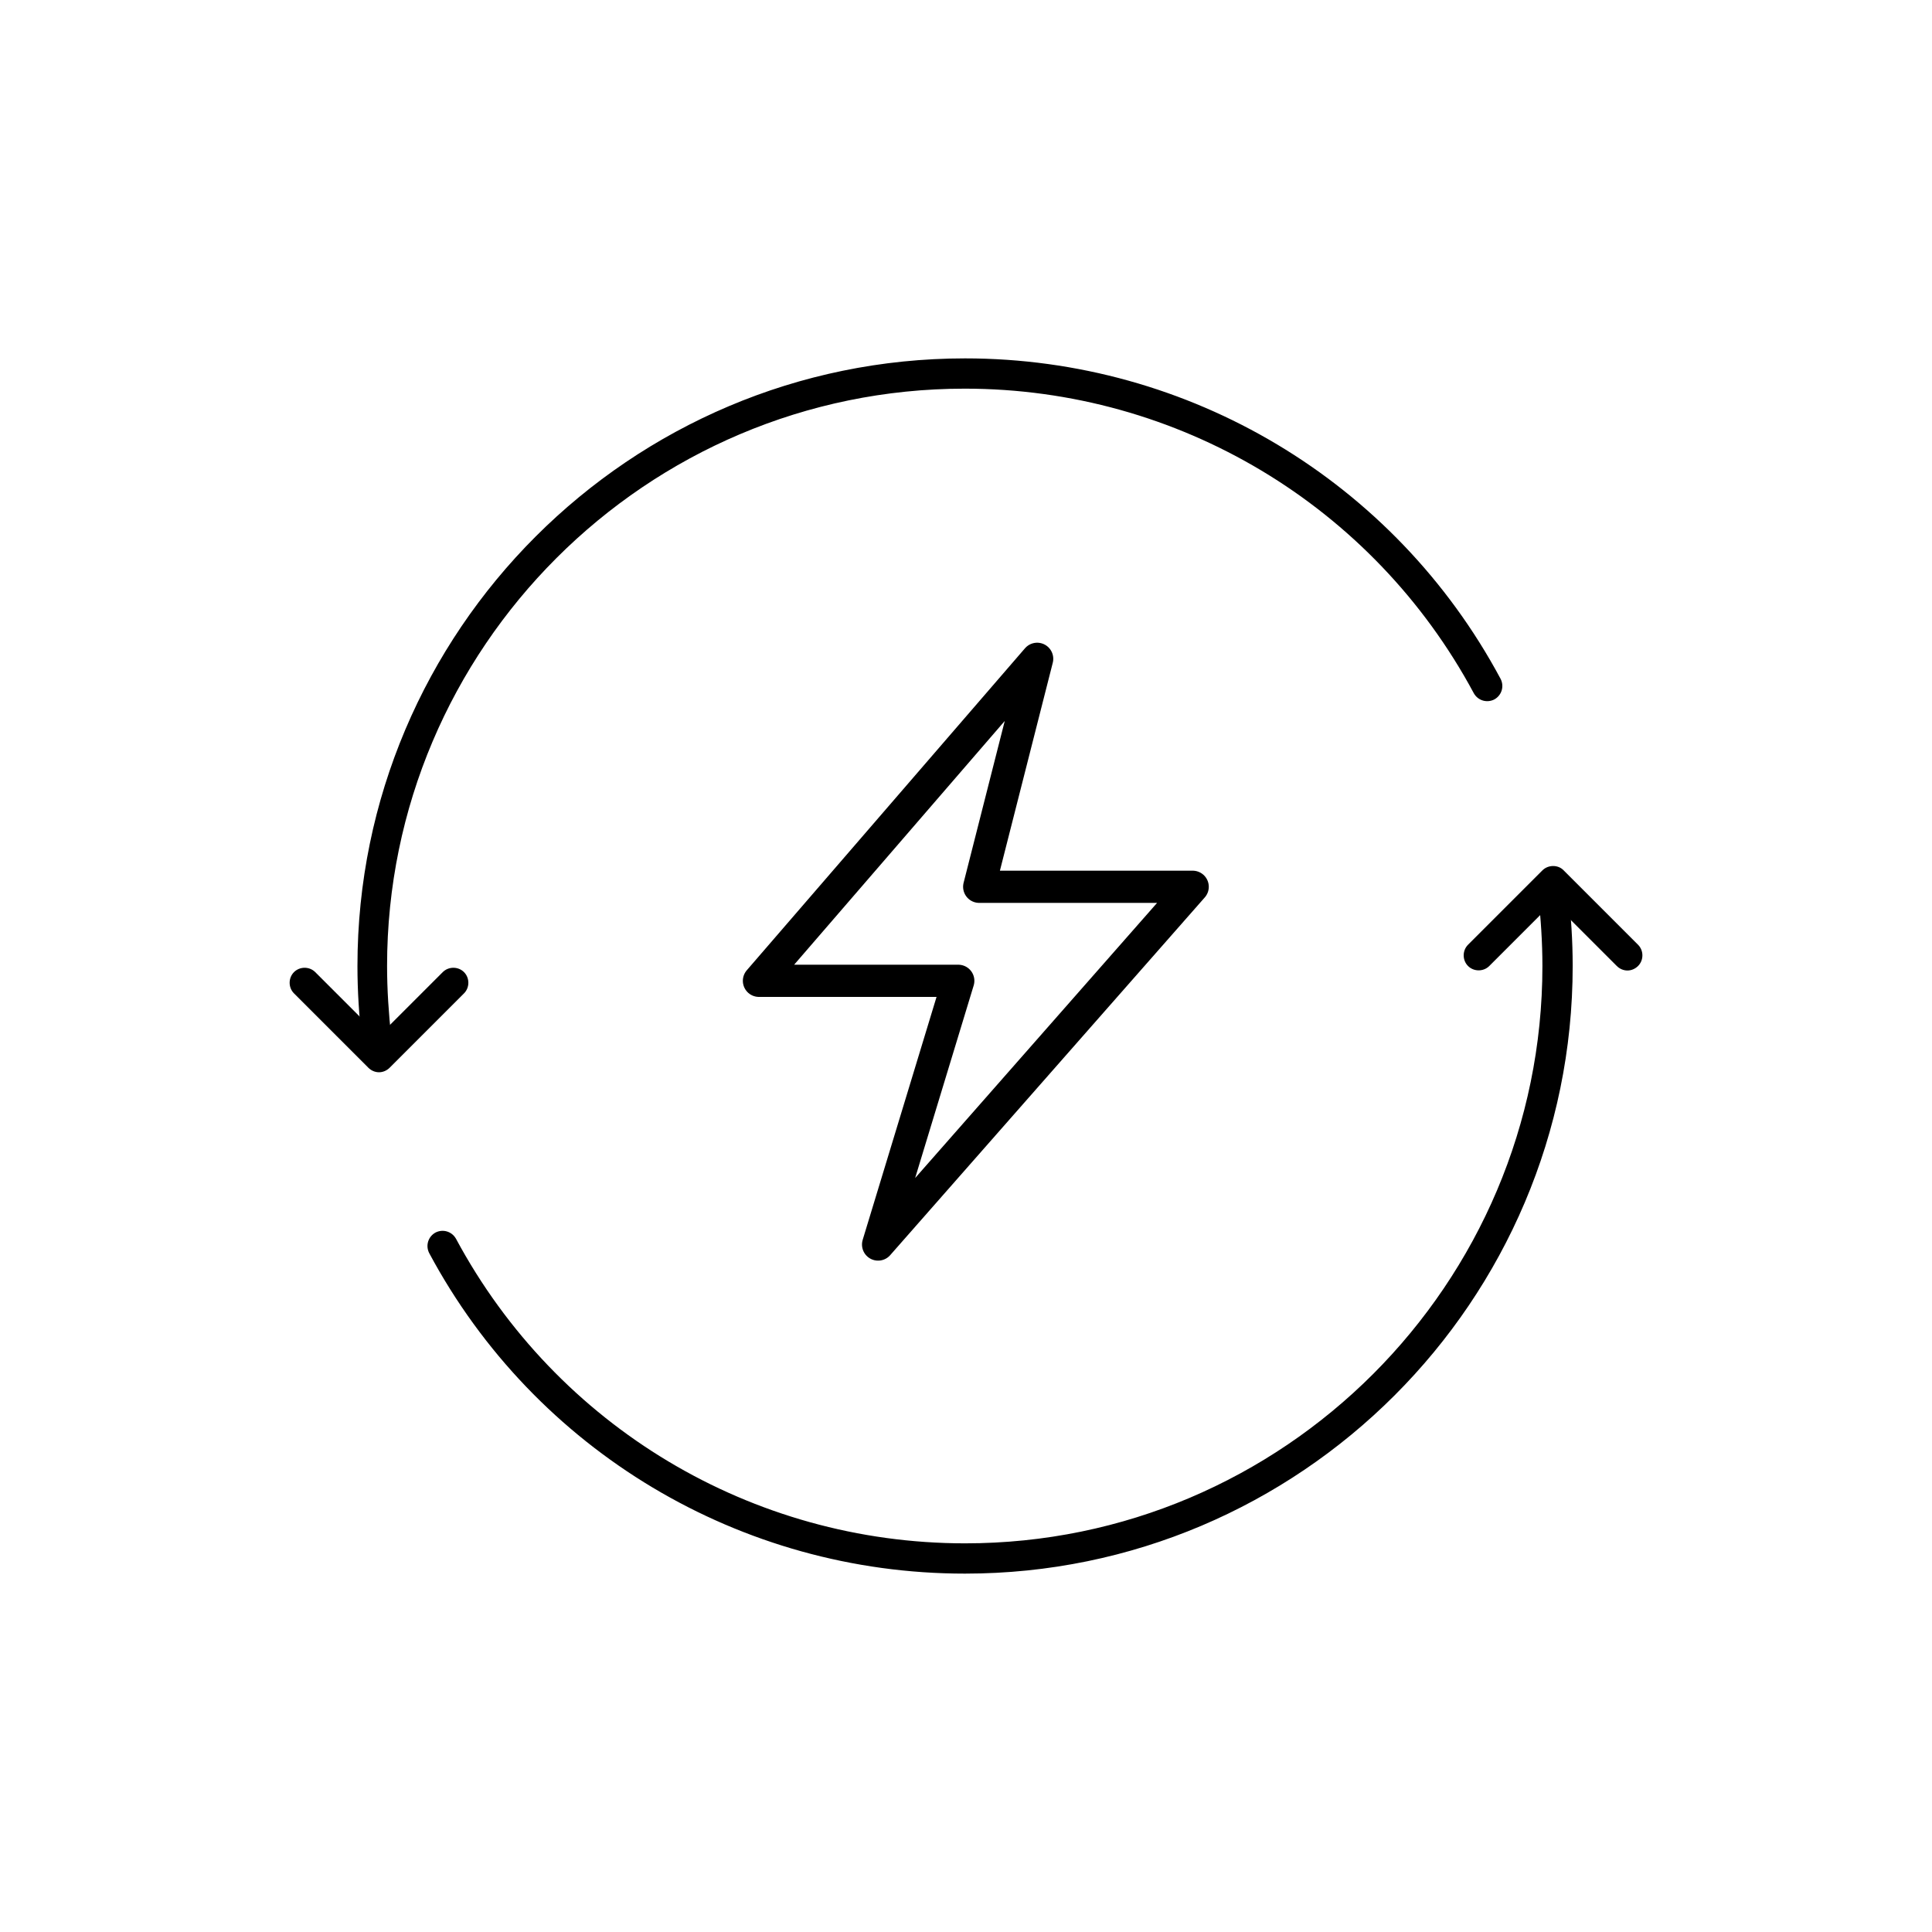 <?xml version="1.0" encoding="utf-8"?>
<svg xmlns="http://www.w3.org/2000/svg" width="60" height="60" viewBox="0 0 60 60" fill="none">
<mask id="mask0_2054_819" style="mask-type:luminance" maskUnits="userSpaceOnUse" x="0" y="0" width="60" height="60">
<path d="M60 0H0V60H60V0Z" fill="white"/>
</mask>
<g mask="url(#mask0_2054_819)">
<path d="M11.701 32.73C11.471 32.73 11.261 32.56 11.241 32.32C11.151 31.56 11.101 30.78 11.101 30C11.101 19.59 19.571 11.13 29.971 11.13C36.931 11.13 43.311 14.94 46.601 21.08C46.721 21.31 46.641 21.59 46.411 21.72C46.181 21.84 45.901 21.76 45.771 21.53C42.641 15.7 36.581 12.07 29.961 12.07C20.071 12.07 12.021 20.12 12.021 30C12.021 30.74 12.071 31.48 12.151 32.21C12.181 32.47 12.001 32.7 11.741 32.73C11.721 32.73 11.701 32.73 11.681 32.73H11.701Z" fill="black"/>
<path d="M29.961 48.87C23.001 48.87 16.621 45.06 13.331 38.92C13.211 38.69 13.291 38.41 13.521 38.28C13.751 38.16 14.031 38.24 14.161 38.47C17.291 44.3 23.351 47.93 29.971 47.93C39.861 47.93 47.901 39.88 47.901 30C47.901 29.26 47.851 28.52 47.771 27.79C47.741 27.53 47.921 27.3 48.181 27.27C48.441 27.24 48.671 27.42 48.701 27.68C48.791 28.44 48.841 29.22 48.841 30C48.841 40.41 40.371 48.87 29.971 48.87H29.961Z" fill="black"/>
<path d="M50.541 30.14C50.421 30.14 50.301 30.09 50.211 30L48.231 28.02L46.251 30C46.071 30.18 45.771 30.18 45.591 30C45.411 29.82 45.411 29.52 45.591 29.34L47.901 27.03C48.081 26.85 48.391 26.85 48.561 27.03L50.871 29.34C51.051 29.52 51.051 29.82 50.871 30C50.781 30.09 50.661 30.14 50.541 30.14Z" fill="black"/>
<path d="M11.77 33.3C11.65 33.3 11.53 33.25 11.44 33.16L9.13 30.85C8.95 30.67 8.95 30.37 9.13 30.19C9.31 30.01 9.61 30.01 9.79 30.19L11.77 32.17L13.75 30.19C13.93 30.01 14.23 30.01 14.41 30.19C14.59 30.37 14.59 30.67 14.41 30.85L12.1 33.16C12.01 33.25 11.89 33.3 11.77 33.3Z" fill="black"/>
<path d="M32.21 20.46L23.57 30.46H29.76L27.27 38.65L37.04 27.54H30.41L32.21 20.46Z" stroke="black" stroke-linecap="round" stroke-linejoin="round"/>
</g>
</svg>